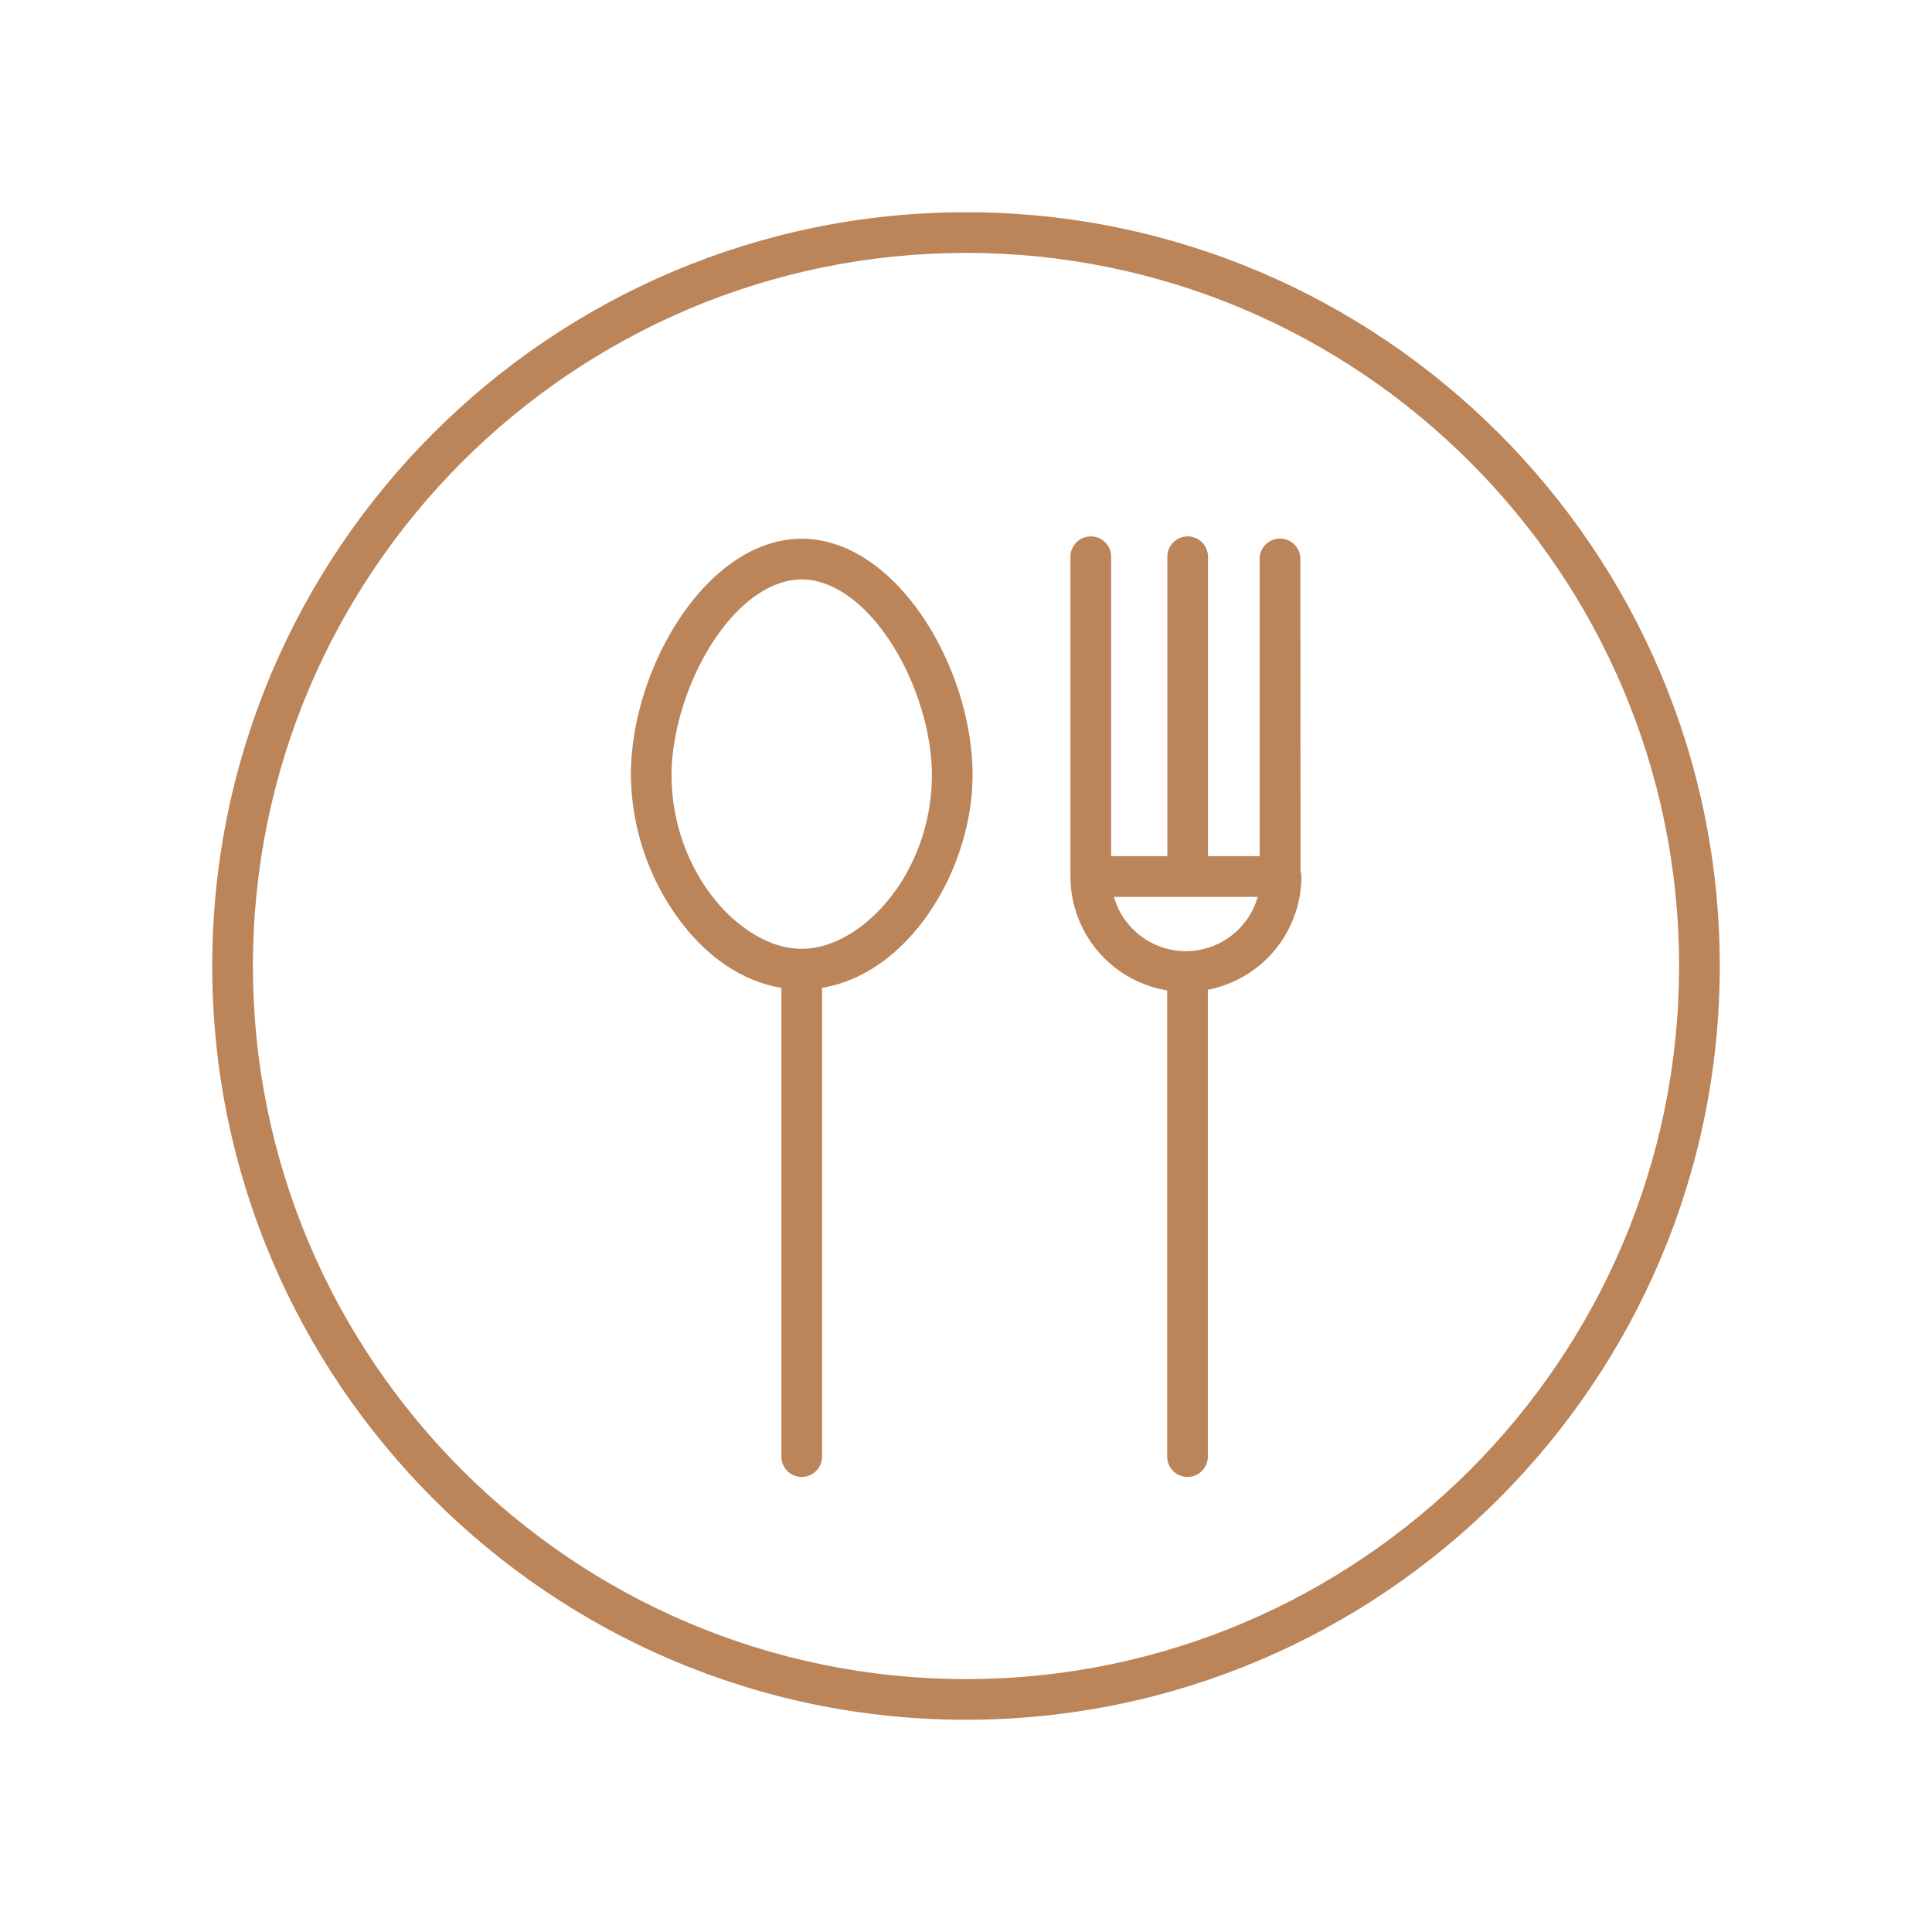 <svg id="Layer_1" height="512" viewBox="0 0 475 475" width="512" xmlns="http://www.w3.org/2000/svg"
    data-name="Layer 1">
    <path fill="#bb8459"
        d="m237.5 52.18c-102.19 0-185.32 83.13-185.32 185.32s83.13 185.32 185.32 185.32 185.32-83.13 185.32-185.32-83.13-185.32-185.32-185.32zm0 360.64c-96.67 0-175.32-78.65-175.32-175.32s78.65-175.32 175.32-175.32 175.32 78.65 175.32 175.32-78.65 175.32-175.32 175.32z" />
    <path fill="#bb8459"
        d="m197.11 132.46c-23.28 0-42 31.76-42 58.06a61 61 0 0 0 11.8 35.48c7 9.48 15.81 15.33 25.2 16.87v115.25a5 5 0 0 0 10 0v-115.26c21.5-3.51 37-29.2 37-52.34.02-26.3-18.72-58.06-42-58.06zm0 100.82c-14.81 0-32-18.68-32-42.76 0-10.4 3.85-22.84 10-32.44 6.39-9.93 14.41-15.62 22-15.62s15.58 5.69 22 15.62c6.19 9.6 10 22 10 32.44.02 24.08-17.19 42.76-32 42.76z" />
    <path fill="#bb8459"
        d="m319.7 137.41a5 5 0 0 0 -10 0v73.09h-12.7v-73.62a5 5 0 0 0 -10 0v73.62h-13.82v-73.62a5 5 0 0 0 -10 0v78.62a28.4 28.4 0 0 0 23.78 28v114.62a5 5 0 0 0 10 0v-114.78a28.42 28.42 0 0 0 23-27.84 5 5 0 0 0 -.21-1.36zm-28.15 96.45a18.41 18.41 0 0 1 -17.68-13.36h35.35a18.4 18.4 0 0 1 -17.67 13.36z" />
</svg>